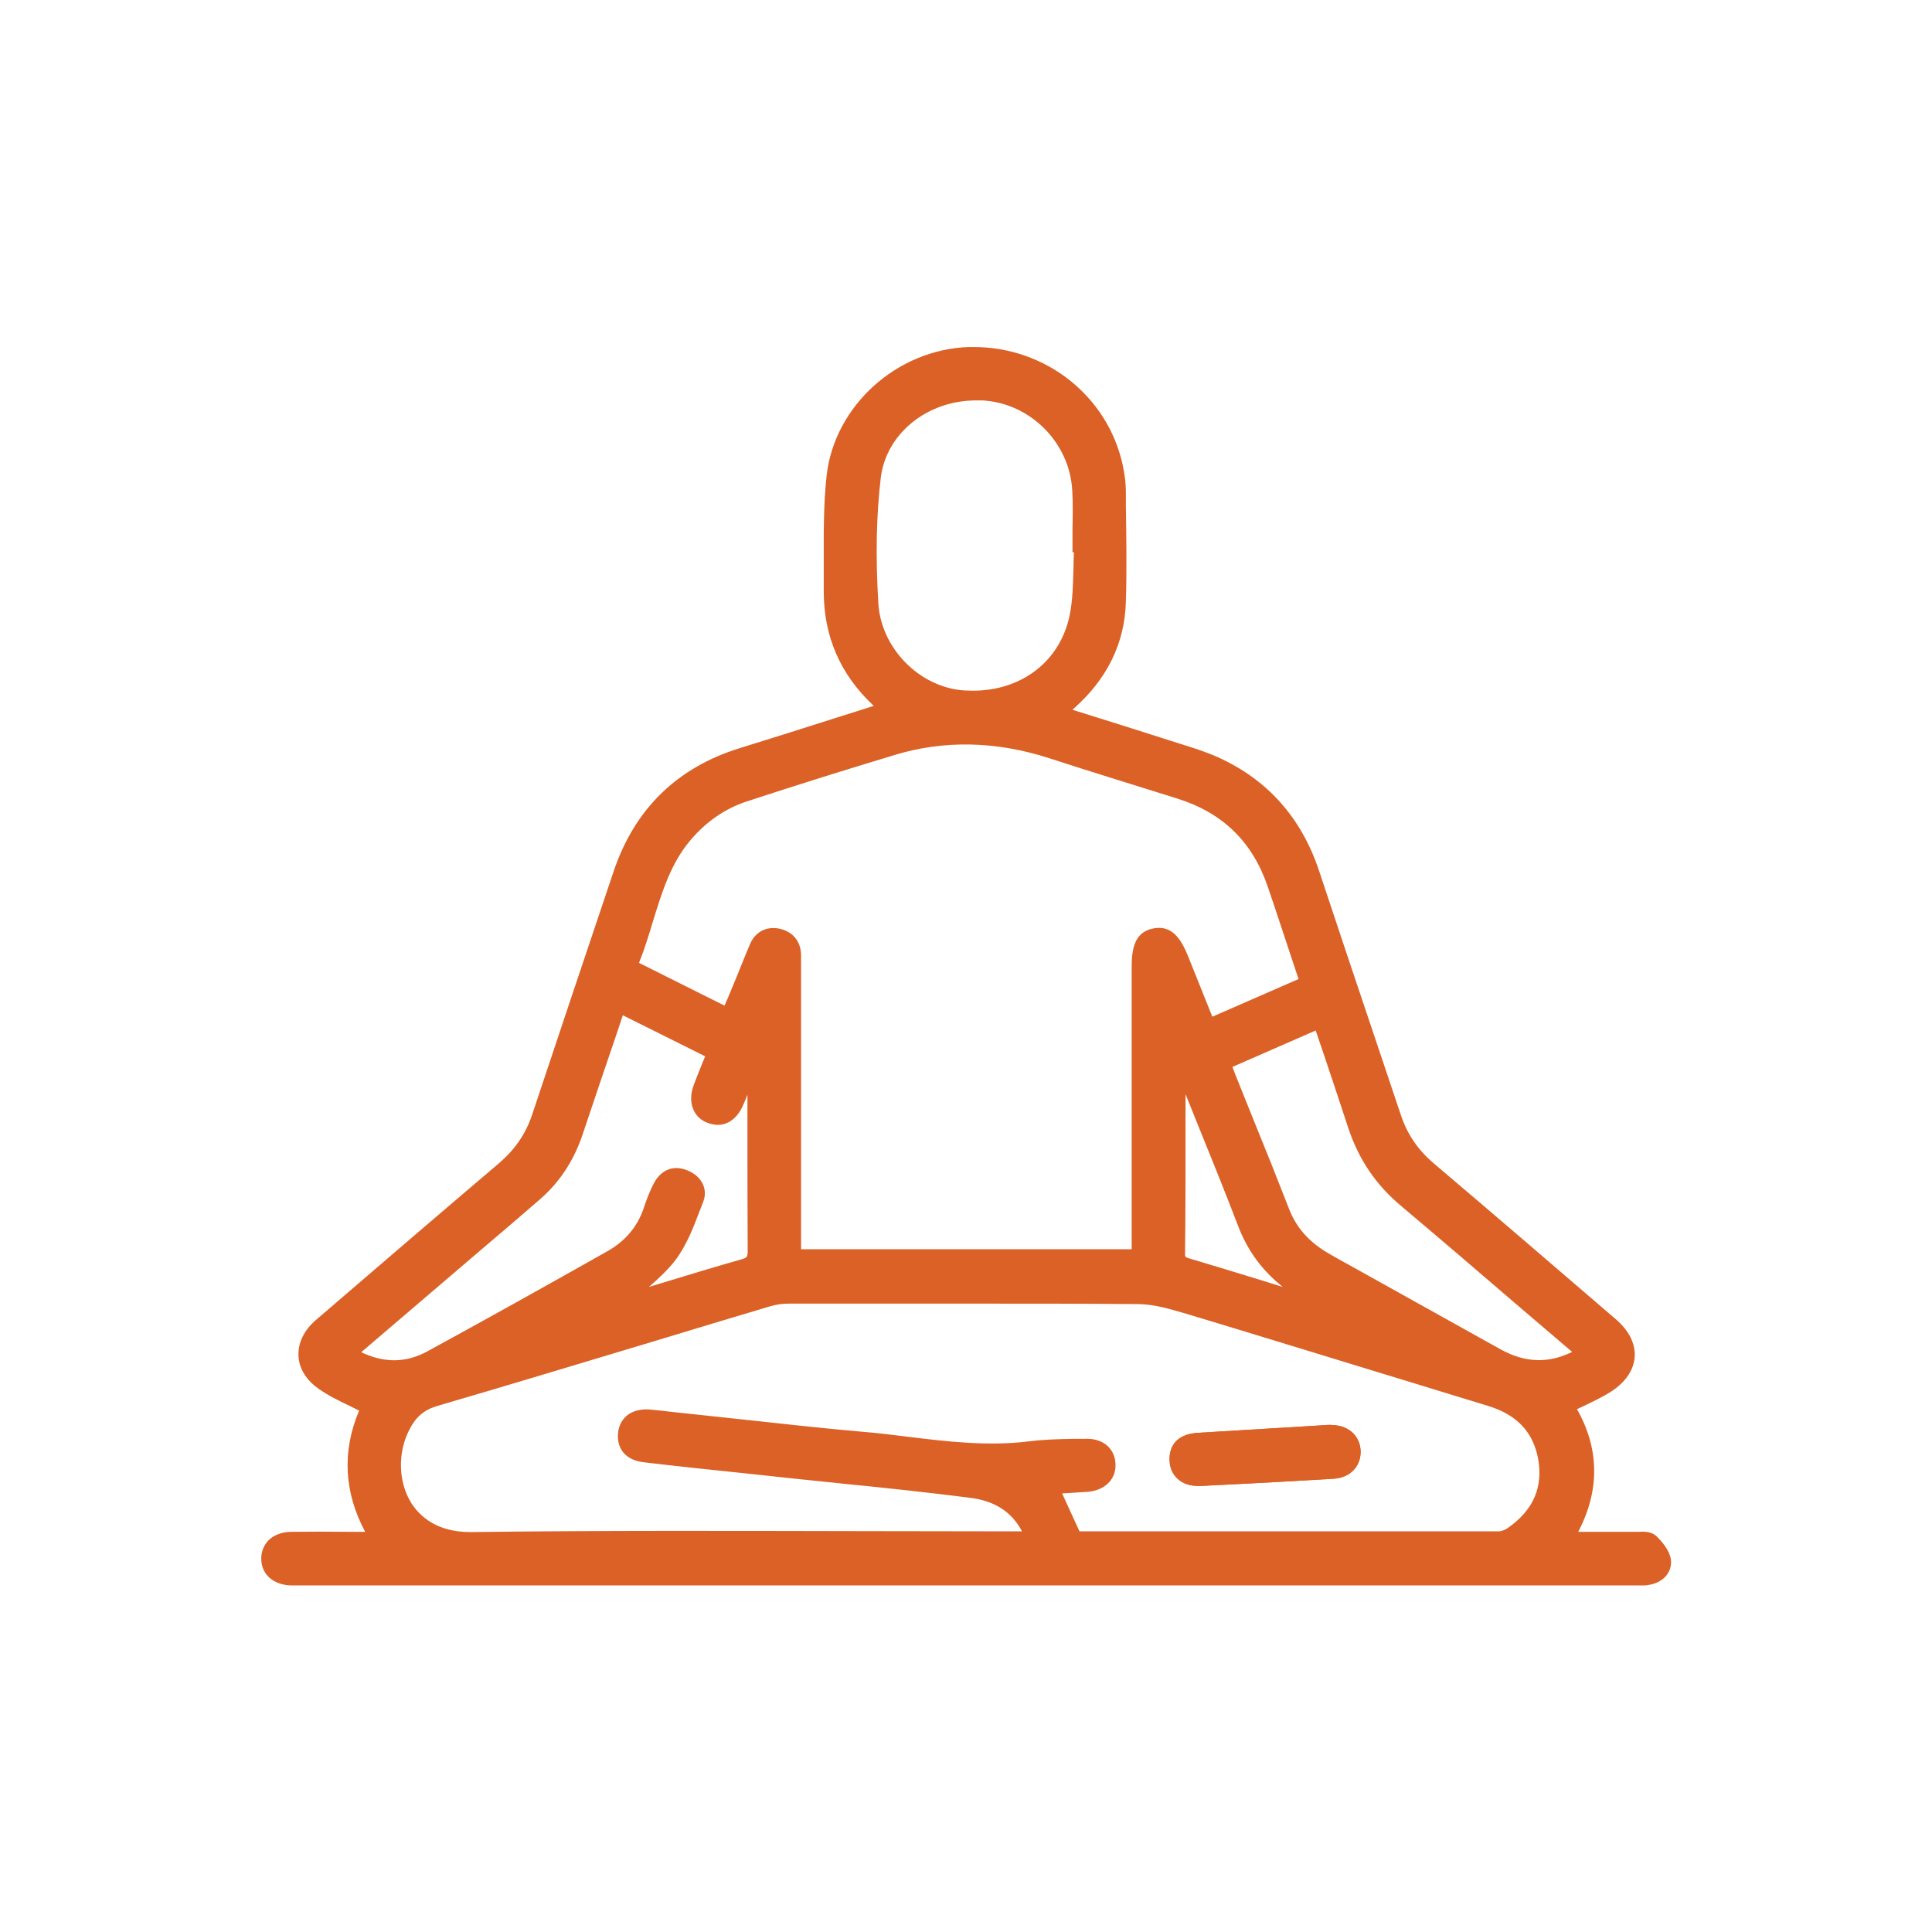 <?xml version="1.0" encoding="UTF-8"?><svg id="Layer_1" xmlns="http://www.w3.org/2000/svg" width="80" height="80" viewBox="0 0 80 80"><path d="M64.91,58.23c1.1,1.76,1.11,3.57-.04,5.46,1.01,0,1.94,0,2.87,0,.22,0,.52-.02.65.1.24.22.49.53.52.83.04.4-.27.68-.7.75-.17.02-.34.01-.51.01-18.46,0-36.92,0-55.37,0-.09,0-.19,0-.28,0-.58-.01-.95-.32-.97-.8-.02-.51.35-.88.95-.89,1.15-.02,2.3,0,3.54,0-1.1-1.79-1.2-3.6-.36-5.41-.64-.33-1.3-.6-1.87-.99-.94-.65-.96-1.67-.09-2.42,2.53-2.17,5.06-4.34,7.59-6.5.68-.58,1.16-1.27,1.44-2.11,1.12-3.37,2.25-6.73,3.38-10.09.85-2.51,2.53-4.16,5.07-4.94,1.95-.6,3.9-1.23,5.91-1.87-.14-.15-.24-.27-.35-.38-1.29-1.21-1.93-2.71-1.93-4.48,0-1.6-.06-3.21.12-4.79.31-2.8,2.83-4.98,5.63-5.07,2.93-.09,5.51,1.88,6.11,4.68.07.35.12.71.13,1.06.01,1.51.04,3.01,0,4.52-.05,1.73-.81,3.14-2.1,4.28-.1.09-.2.17-.3.26-.01.01-.01.03-.03.1,1.46.46,2.92.92,4.37,1.38.68.22,1.37.4,2.02.69,2.01.91,3.34,2.45,4.04,4.54,1.13,3.36,2.26,6.73,3.38,10.09.29.87.78,1.57,1.47,2.16,2.51,2.13,5.01,4.28,7.51,6.43.97.83.92,1.86-.15,2.57-.51.34-1.09.57-1.66.85ZM54.1,40.69c-.46-1.4-.9-2.74-1.35-4.06-.66-1.93-1.97-3.2-3.93-3.81-1.76-.55-3.51-1.09-5.26-1.66-2.19-.71-4.39-.8-6.6-.14-2.05.62-4.09,1.26-6.12,1.92-.97.32-1.77.89-2.43,1.68-1.31,1.55-1.48,3.57-2.27,5.38,1.37.69,2.67,1.34,4.01,2.01.1-.23.18-.42.26-.61.3-.73.59-1.46.89-2.19.17-.4.49-.58.91-.51.43.08.69.37.7.83,0,.15,0,.3,0,.45,0,3.79,0,7.57,0,11.36,0,.22,0,.43,0,.65h14.23v-.65c0-3.77,0-7.53,0-11.3,0-.9.19-1.26.7-1.35.48-.08.8.2,1.11.98.37.92.74,1.83,1.12,2.78,1.37-.6,2.67-1.17,4.05-1.76ZM42.75,63.68c-.47-1.23-1.39-1.77-2.52-1.92-2.44-.31-4.9-.54-7.35-.81-2.06-.22-4.11-.43-6.17-.66-.62-.07-.91-.44-.83-.98.07-.48.48-.74,1.06-.68.56.06,1.12.11,1.68.17,2.34.25,4.67.53,7.01.73,2.32.2,4.62.7,6.97.41.76-.1,1.54-.1,2.31-.12.63-.02,1,.28,1.03.79.03.52-.36.87-1,.9-.46.02-.91.05-1.35.08.33.72.63,1.37.95,2.05.02,0,.07.02.13.02,5.8,0,11.6,0,17.4,0,.19,0,.4-.09.56-.2,1.08-.76,1.59-1.79,1.34-3.12-.24-1.28-1.05-2.03-2.27-2.4-4.13-1.26-8.25-2.53-12.39-3.77-.69-.21-1.42-.44-2.13-.44-4.84-.04-9.68-.02-14.52-.01-.3,0-.6.04-.88.12-4.58,1.37-9.16,2.77-13.75,4.12-.65.19-1.03.55-1.32,1.11-.94,1.82-.17,4.67,2.82,4.63,7.51-.09,15.03-.03,22.55-.03.19,0,.38,0,.66,0ZM44.74,22.63s-.05,0-.07,0c0-.77.03-1.55,0-2.32-.11-2.11-1.87-3.87-3.97-3.99-2.18-.13-4.24,1.33-4.49,3.44-.21,1.73-.2,3.5-.1,5.24.12,2.04,1.88,3.72,3.79,3.86,2.29.17,4.18-1.12,4.65-3.31.2-.94.14-1.94.19-2.92ZM14.47,56.03c1.14.67,2.26.76,3.35.16,2.51-1.36,5-2.76,7.48-4.17.76-.43,1.31-1.06,1.6-1.9.12-.35.26-.71.43-1.04.23-.42.6-.57,1.05-.39.42.17.65.53.49.95-.32.82-.61,1.69-1.13,2.37-.58.75-1.41,1.32-2.13,1.96.01-.07.1-.08.18-.1,1.65-.5,3.3-1.01,4.96-1.48.37-.1.46-.26.46-.62-.01-2.35,0-4.71,0-7.06,0-.16-.01-.31-.02-.47-.28.45-.46.91-.66,1.37-.25.58-.67.8-1.15.61-.46-.18-.63-.67-.42-1.23.18-.46.37-.92.56-1.4-1.33-.66-2.6-1.3-3.91-1.95-.6,1.77-1.18,3.48-1.74,5.19-.34,1.02-.89,1.91-1.7,2.61-1.09.95-2.2,1.89-3.3,2.83-1.44,1.23-2.88,2.47-4.39,3.76ZM50.7,44.03c.09.24.16.43.23.61.73,1.83,1.48,3.65,2.19,5.49.33.85.89,1.46,1.65,1.93.3.19.62.36.93.53,2.1,1.17,4.2,2.34,6.3,3.51,1.17.65,2.33.66,3.56-.08-.15-.13-.25-.21-.35-.29-2.34-2-4.68-4.02-7.04-6.01-1.01-.85-1.7-1.88-2.11-3.13-.46-1.42-.94-2.83-1.43-4.28-1.34.59-2.62,1.15-3.94,1.72ZM48.91,44.17c-.06.12-.08.15-.08.18,0,2.52,0,5.05-.01,7.57,0,.33.18.4.43.47,1.35.4,2.69.82,4.04,1.23.4.12.8.24,1.2.36-.11-.18-.25-.27-.39-.35-1.2-.68-2.07-1.63-2.58-2.95-.82-2.16-1.71-4.29-2.61-6.51Z" style="fill:#db6126; stroke-width:0px;"/><path d="M67.96,65.65s-.08,0-.12,0h-.12s-55.47,0-55.47,0c-.06,0-.13,0-.19,0-.72-.02-1.21-.43-1.24-1.05-.02-.31.09-.59.28-.8.22-.23.55-.36.93-.37.81-.01,1.61-.01,2.45,0h.64c-.88-1.65-.96-3.34-.25-5.02-.12-.06-.24-.12-.36-.18-.44-.21-.9-.43-1.31-.72-.51-.35-.81-.83-.84-1.35-.03-.54.22-1.07.72-1.5,2.52-2.17,5.05-4.34,7.59-6.5.65-.56,1.1-1.21,1.36-1.99,1.12-3.37,2.25-6.73,3.38-10.09.87-2.59,2.64-4.31,5.25-5.11,1.32-.41,2.63-.82,3.97-1.25l1.55-.49-.06-.06c-1.33-1.26-2.01-2.83-2.01-4.67,0-.35,0-.7,0-1.06,0-1.24-.02-2.52.12-3.76.33-2.88,2.91-5.21,5.88-5.31.07,0,.14,0,.21,0,2.98,0,5.55,2.03,6.17,4.89.09.42.13.78.13,1.11v.6c.02,1.29.04,2.62,0,3.93-.04,1.73-.78,3.23-2.18,4.46l-.03.03.86.27c1.05.33,2.08.65,3.13.99l.47.15c.52.16,1.06.33,1.57.56,2.04.92,3.45,2.5,4.18,4.7l1.17,3.51c.74,2.19,1.47,4.39,2.21,6.58.26.8.71,1.47,1.39,2.04,2.51,2.13,5.01,4.28,7.51,6.43.55.47.82,1.01.79,1.56-.04.55-.37,1.04-.96,1.43-.37.24-.78.43-1.17.62l-.26.12c.93,1.65.95,3.36.05,5.08h.29c.72,0,1.42,0,2.12,0h.1c.25-.02.53,0,.72.17.25.24.56.61.61.99.05.53-.33.95-.93,1.04-.09.02-.19.02-.29.02ZM12.34,65.11h55.51c.12,0,.23,0,.33-.01.24-.04.51-.18.48-.46-.02-.17-.18-.42-.44-.66-.05-.03-.26-.03-.36-.03h-.12c-.7-.01-1.39-.01-2.11,0h-1.22l.24-.4c1.09-1.79,1.1-3.48.04-5.18l-.16-.25.26-.13c.18-.09.35-.17.53-.26.39-.18.77-.36,1.1-.58.44-.29.69-.65.72-1.02.02-.38-.19-.77-.6-1.13-2.49-2.15-5-4.29-7.51-6.43-.75-.64-1.26-1.38-1.55-2.28-.73-2.2-1.46-4.39-2.2-6.58l-1.18-3.51c-.68-2.05-1.99-3.53-3.89-4.38-.48-.22-1-.38-1.51-.54l-.48-.15c-1.04-.34-2.08-.66-3.12-.99l-1.51-.48.08-.25c.03-.08.04-.14.1-.2l.31-.27c1.29-1.14,1.97-2.51,2.01-4.08.04-1.3.02-2.63,0-3.91v-.6c0-.3-.05-.63-.12-1.01-.56-2.62-2.92-4.47-5.65-4.47-.07,0-.13,0-.19,0-2.72.09-5.08,2.21-5.38,4.84-.13,1.22-.13,2.48-.12,3.7v1.06c0,1.68.62,3.12,1.85,4.29.08.08.15.15.23.24l.42.45-2.34.74c-1.34.43-2.65.85-3.98,1.25-2.44.75-4.08,2.36-4.89,4.78-1.13,3.36-2.26,6.73-3.38,10.09-.29.88-.79,1.61-1.52,2.23-2.54,2.16-5.07,4.33-7.59,6.5-.37.32-.56.7-.54,1.07.02.35.23.68.61.94.38.26.8.47,1.24.68.2.1.4.19.61.3l.22.12-.11.23c-.81,1.73-.69,3.46.35,5.16l.24.4h-1.56c-.84,0-1.64,0-2.44,0-.24,0-.43.08-.55.2-.1.11-.15.25-.14.41.03.48.51.54.72.54h.27ZM19.49,63.98c-1.28,0-2.31-.52-2.9-1.48-.64-1.03-.67-2.42-.1-3.54.34-.66.79-1.04,1.47-1.24,3.01-.88,6.01-1.79,9.01-2.69,1.58-.48,3.16-.95,4.74-1.43.29-.09.63-.13.96-.13h2.23c4.04-.01,8.2-.02,12.29.01.72,0,1.42.22,2.11.42l.1.03c2.46.74,4.92,1.5,7.38,2.25,1.67.51,3.33,1.02,5,1.53,1.39.42,2.21,1.3,2.45,2.6.25,1.38-.23,2.52-1.44,3.38-.22.15-.49.25-.71.25-5.79.01-11.6,0-17.4,0-.08,0-.14-.02-.18-.02l-.12-.03-.07-.12-1.11-2.41.79-.05c.31-.02.63-.04.95-.05.25-.01.46-.08.58-.2.12-.11.18-.25.17-.43-.02-.36-.26-.54-.71-.54h-.05l-.46.02c-.61.02-1.23.03-1.83.11-1.71.21-3.45,0-5.11-.2-.64-.08-1.27-.16-1.91-.21-1.6-.14-3.22-.32-4.79-.49-.74-.08-1.49-.17-2.23-.24l-.75-.08c-.31-.03-.63-.06-.94-.1-.21-.03-.7-.02-.77.45-.03.18,0,.33.08.44.1.12.27.2.51.23,1.44.16,2.87.32,4.31.47l1.86.2c.71.08,1.41.15,2.12.22,1.72.18,3.49.36,5.23.58,1.36.18,2.28.88,2.74,2.08l.13.36h-1.04c-4.24,0-8.46-.02-12.77-.02-3.25,0-6.53.01-9.77.05-.02,0-.04,0-.06,0ZM40.3,53.98c-1.81,0-3.62,0-5.4,0h-2.23c-.28,0-.56.04-.81.12-1.58.47-3.17.95-4.75,1.43-3,.9-6,1.81-9.01,2.69-.54.16-.88.45-1.15.98-.49.95-.46,2.16.07,3.02.35.56,1.06,1.22,2.45,1.22h.05c5.38-.07,10.85-.05,16.15-.04,2.14,0,4.27.01,6.4.01h.25c-.42-.8-1.12-1.26-2.15-1.39-1.73-.22-3.5-.41-5.22-.58-.7-.07-1.41-.15-2.12-.22l-1.86-.2c-1.44-.15-2.88-.3-4.31-.47-.38-.04-.68-.19-.87-.43-.17-.23-.24-.52-.19-.85.09-.57.53-.91,1.16-.91.06,0,.13,0,.19.01.31.03.62.06.93.1l.75.08c.75.08,1.5.16,2.24.24,1.56.17,3.18.35,4.77.49.65.05,1.29.13,1.93.21,1.63.2,3.31.4,4.98.2.62-.08,1.26-.1,1.87-.11h.46c.75-.05,1.27.36,1.31,1.02.02.34-.1.64-.34.85-.22.2-.54.32-.92.33-.32.02-.63.04-.94.06h-.01l.72,1.57c5.78,0,11.56,0,17.35,0,.12,0,.28-.06.4-.15,1.05-.74,1.45-1.68,1.24-2.86-.21-1.11-.89-1.83-2.09-2.19-1.67-.51-3.34-1.02-5-1.53-2.46-.75-4.92-1.51-7.38-2.25l-.1-.03c-.65-.19-1.31-.39-1.96-.4-2.28-.02-4.59-.02-6.89-.02ZM16.33,56.86c-.65,0-1.32-.2-2-.59l-.32-.19,5.6-4.79c.79-.68,1.59-1.35,2.37-2.04.75-.65,1.29-1.49,1.62-2.5.46-1.35.91-2.7,1.38-4.09l.47-1.39,4.4,2.19-.26.65c-.13.33-.26.65-.39.98-.09.23-.1.45-.03.62.06.12.16.22.29.27.41.16.67-.16.81-.47l.07-.16c.18-.41.36-.83.61-1.24l.44-.71.06.95c0,.12.02.25.02.37v2.02c0,1.68,0,3.36,0,5.04,0,.41-.11.72-.65.87-1.15.33-2.3.68-3.45,1.03l-1.54.47s-.03.02-.04.04l-.55.5.11-.73c.03-.15.12-.22.21-.26.19-.16.38-.32.56-.47.53-.43,1.02-.85,1.41-1.35.42-.55.69-1.25.96-1.93l.14-.37c.15-.37-.22-.56-.34-.61-.31-.13-.55-.05-.72.27-.18.34-.32.71-.41,1-.31.88-.89,1.57-1.73,2.04-2.4,1.35-4.95,2.79-7.49,4.17-.52.28-1.06.43-1.61.43ZM14.93,55.98c.98.47,1.87.46,2.76-.02,2.53-1.38,5.09-2.81,7.48-4.16.72-.41,1.22-1,1.48-1.76.1-.3.24-.7.44-1.07.31-.56.83-.74,1.39-.5.58.24.84.77.64,1.29l-.14.36c-.27.72-.56,1.46-1.02,2.07-.32.41-.7.76-1.09,1.1l.36-.11c1.15-.35,2.3-.7,3.46-1.03.25-.07.27-.11.27-.36-.01-1.68-.01-3.36-.01-5.04v-1.42c-.03.08-.07.16-.1.25l-.07.16c-.3.71-.86,1-1.49.75-.27-.1-.47-.29-.58-.55-.13-.29-.12-.66.02-1.02.12-.33.26-.66.39-.99l.08-.19-3.41-1.7-.27.81c-.47,1.38-.93,2.73-1.38,4.08-.36,1.1-.96,2.02-1.78,2.73-.79.69-1.58,1.36-2.38,2.04l-5.02,4.29ZM63.72,56.85c-.62,0-1.23-.17-1.85-.52-2.1-1.17-4.2-2.34-6.3-3.51-.32-.17-.63-.35-.94-.54-.85-.52-1.42-1.19-1.76-2.06-.47-1.2-.95-2.4-1.43-3.6-.25-.63-.51-1.26-.76-1.89-.06-.15-.11-.31-.18-.48l-.14-.37,4.44-1.94.57,1.7c.33.96.65,1.91.96,2.86.39,1.21,1.06,2.2,2.02,3.01,1.6,1.35,3.19,2.71,4.78,4.07.76.65,1.51,1.29,2.26,1.94.1.09.2.17.35.29l.28.24-.32.19c-.66.4-1.32.6-1.98.6ZM51.03,44.17c.05.13.09.25.14.37.25.63.51,1.26.76,1.89.49,1.2.97,2.4,1.44,3.61.29.76.79,1.34,1.54,1.8.3.18.61.35.92.52,2.1,1.17,4.2,2.34,6.3,3.51,1.01.56,1.97.6,2.97.11-.02-.02-.04-.03-.06-.05-.75-.64-1.51-1.29-2.26-1.93-1.58-1.36-3.17-2.72-4.77-4.07-1.05-.88-1.76-1.94-2.19-3.25-.31-.95-.63-1.9-.95-2.86l-.39-1.15-3.45,1.51ZM55.07,54.41l-.65-.19c-.4-.12-.81-.23-1.21-.35l-1.01-.31c-1.01-.31-2.02-.62-3.03-.92-.23-.07-.62-.18-.62-.72.01-1.68.01-3.37.01-5.05v-2.52c0-.08.03-.14.06-.19l.3-.68.23.59c.28.68.55,1.36.83,2.03.63,1.54,1.22,2.99,1.79,4.49.46,1.21,1.26,2.13,2.46,2.81.17.1.35.21.49.44l.35.58ZM49.09,45.33v1.54c0,1.68,0,3.37-.02,5.05,0,.13,0,.14.25.21,1.01.3,2.02.61,3.03.92l.77.24c-.85-.67-1.46-1.5-1.85-2.52-.57-1.49-1.16-2.94-1.78-4.47-.13-.32-.26-.64-.39-.97ZM47.39,52.26h-14.75v-12.72c-.01-.32-.17-.51-.48-.57-.29-.06-.49.06-.62.35-.18.44-.36.87-.54,1.31l-.36.88c-.05.12-.1.24-.16.38l-.21.49-.25-.12-4.24-2.12.1-.23c.27-.62.47-1.27.66-1.91.37-1.22.76-2.48,1.65-3.54.72-.85,1.58-1.44,2.56-1.76,2.05-.67,4.11-1.32,6.13-1.93,2.17-.65,4.44-.61,6.76.14,1.75.56,3.5,1.11,5.26,1.66,2.03.63,3.41,1.97,4.1,3.98.37,1.08.72,2.16,1.09,3.27l.34,1.02-4.52,1.97-1.22-3.03c-.33-.82-.58-.87-.82-.81-.26.04-.48.16-.48,1.08v12.21ZM33.16,51.73h13.7v-11.68c0-.75.11-1.47.92-1.61.07-.01.14-.02.21-.02.64,0,.96.58,1.2,1.16l1.01,2.52,3.57-1.56-.19-.57c-.37-1.11-.72-2.19-1.09-3.27-.64-1.86-1.87-3.05-3.76-3.64-1.75-.55-3.52-1.09-5.27-1.66-2.22-.72-4.39-.76-6.44-.13-2.02.61-4.07,1.25-6.11,1.92-.88.29-1.67.83-2.32,1.6-.82.97-1.17,2.13-1.55,3.35-.17.57-.35,1.16-.58,1.73l3.54,1.77c.05-.12.1-.23.15-.34l.36-.87c.18-.44.35-.88.54-1.32.21-.51.66-.76,1.2-.66.56.11.91.51.92,1.09v12.2ZM40.29,29.14c-.13,0-.27,0-.41-.02-2.1-.15-3.91-2-4.04-4.11-.12-2-.09-3.73.1-5.28.25-2.11,2.19-3.68,4.48-3.68.09,0,.19,0,.29,0,2.25.13,4.1,1.99,4.22,4.24.03.53.02,1.07.02,1.6,0,.16,0,.31-.01.47h.04l.04.28c-.02.3-.02.6-.03.91-.01.68-.03,1.38-.17,2.05-.46,2.15-2.25,3.53-4.52,3.53ZM40.42,16.58c-2.02,0-3.73,1.37-3.95,3.21-.18,1.52-.22,3.22-.1,5.19.11,1.86,1.7,3.48,3.55,3.61.12,0,.25.01.37.01,2.01,0,3.6-1.21,4-3.11.13-.63.14-1.3.16-1.96,0-.22.01-.44.02-.66h-.06v-.25c0-.25,0-.49,0-.74.01-.51.02-1.05-.01-1.56-.1-1.99-1.74-3.63-3.72-3.74-.09,0-.18,0-.26,0Z" style="fill:#db6126; stroke-width:0px;"/><path d="M49.7,61.26c.47-.02.94-.05,1.41-.07,1.37-.08,2.74-.15,4.1-.23.53-.03.86-.39.85-.86,0-.47-.36-.81-.88-.83-.15,0-.3,0-.45.01-1.7.1-3.41.2-5.11.31-.64.04-.95.34-.93.88.02.51.41.83,1.01.79Z" style="fill:#db6126; stroke-width:0px;"/><path d="M49.61,61.53c-.34,0-.63-.1-.84-.29-.21-.19-.33-.45-.34-.76-.02-.4.12-1.09,1.18-1.15,1.15-.07,2.31-.14,3.48-.21l1.64-.1c.15-.01.31-.03.48-.01.66.03,1.12.48,1.13,1.09.01.62-.44,1.09-1.11,1.13-1.12.07-2.23.13-3.35.19l-2.16.11s-.07,0-.11,0ZM55.08,59.53c-.11,0-.22,0-.33.01l-1.64.1c-1.16.07-2.32.14-3.48.21-.62.04-.69.33-.68.61,0,.16.06.29.17.38.13.11.33.15.56.16l2.16-.11c1.12-.06,2.23-.12,3.35-.19.38-.03.62-.25.61-.59-.01-.33-.25-.55-.63-.57h-.09Z" style="fill:#db6126; stroke-width:0px;"/><path d="M49.7,61.26c-.6.04-.99-.28-1.01-.79-.02-.54.29-.84.93-.88,1.7-.11,3.41-.21,5.11-.31.15,0,.3-.02.45-.01.52.02.87.36.88.83,0,.47-.33.83-.85.86-1.37.08-2.74.15-4.1.23-.47.03-.94.05-1.41.07Z" style="fill:#db6126; stroke-width:0px;"/><path d="M49.61,61.53c-.34,0-.63-.1-.84-.29-.21-.19-.33-.45-.34-.76-.02-.4.12-1.09,1.18-1.15,1.15-.07,2.31-.14,3.48-.21l1.64-.1c.15-.01.31-.03.48-.01.66.03,1.12.48,1.13,1.09.01.62-.44,1.09-1.11,1.13-1.12.07-2.23.13-3.35.19l-2.16.11s-.07,0-.11,0ZM55.08,59.53c-.11,0-.22,0-.33.01l-1.64.1c-1.16.07-2.32.14-3.48.21-.62.04-.69.33-.68.61,0,.16.06.29.17.38.13.11.33.15.56.16l2.16-.11c1.12-.06,2.23-.12,3.35-.19.38-.03.62-.25.61-.59-.01-.33-.25-.55-.63-.57h-.09Z" style="fill:#db6126; stroke-width:0px;"/></svg>